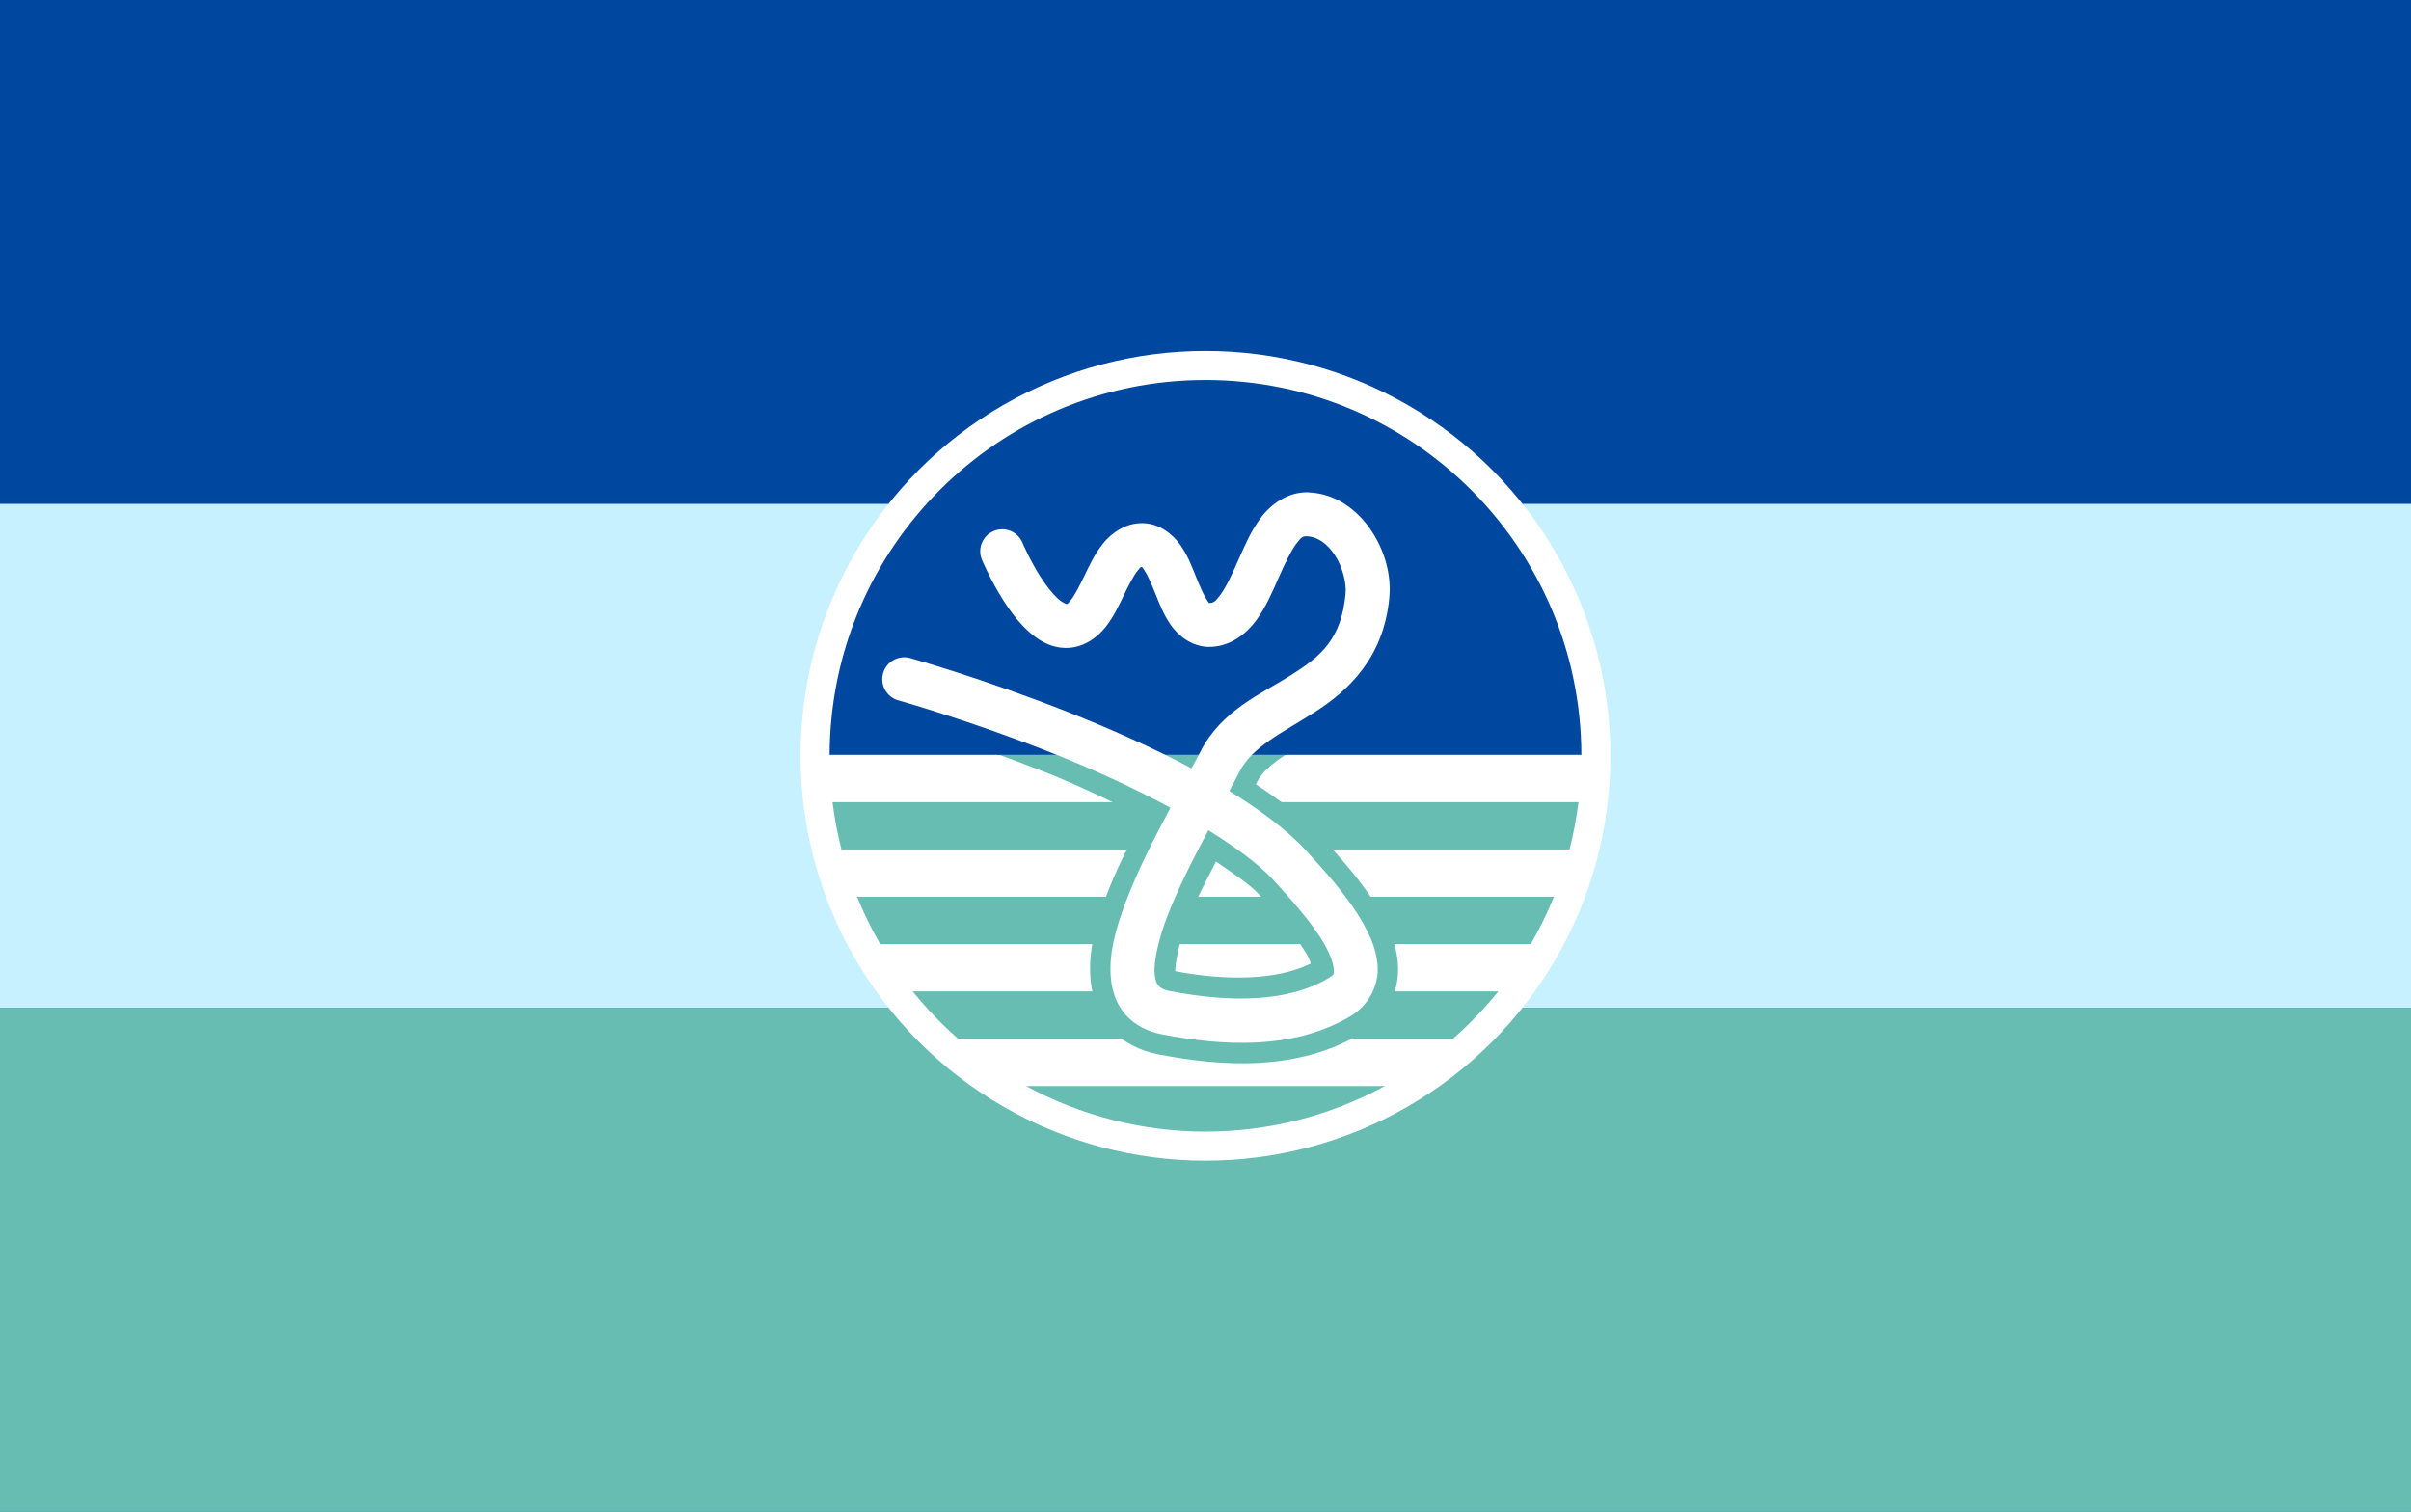 <?xml version="1.0" encoding="UTF-8" standalone="no"?>
<svg
   xmlns:dc="http://purl.org/dc/elements/1.1/"
   xmlns:cc="http://creativecommons.org/ns#"
   xmlns:rdf="http://www.w3.org/1999/02/22-rdf-syntax-ns#"
   xmlns:svg="http://www.w3.org/2000/svg"
   xmlns="http://www.w3.org/2000/svg"
   xmlns:sodipodi="http://sodipodi.sourceforge.net/DTD/sodipodi-0.dtd"
   xmlns:inkscape="http://www.inkscape.org/namespaces/inkscape"
   width="234.946mm"
   height="147.317mm"
   viewBox="0 0 234.946 147.317"
   version="1.1"
   id="svg8"
   inkscape:version="1.0.2-2 (e86c870879, 2021-01-15)"
   sodipodi:docname="Flag of Kassmais (2022).svg">
  <defs
     id="defs2">
    <clipPath
       clipPathUnits="userSpaceOnUse"
       id="clipPath873">
      <rect
         style="font-variation-settings:normal;opacity:1;vector-effect:none;fill:#0047a0;fill-opacity:1;fill-rule:evenodd;stroke-width:0.265;stroke-linecap:butt;stroke-linejoin:miter;stroke-miterlimit:4;stroke-dasharray:none;stroke-dashoffset:0;stroke-opacity:1;stop-color:#000000;stop-opacity:1"
         id="rect875"
         width="234.946"
         height="147.317"
         x="-2.017"
         y="-8.349" />
    </clipPath>
  </defs>
  <sodipodi:namedview
     id="base"
     pagecolor="#ffffff"
     bordercolor="#666666"
     borderopacity="1.0"
     inkscape:pageopacity="0.0"
     inkscape:pageshadow="2"
     inkscape:zoom="0.22952339"
     inkscape:cx="1103.2861"
     inkscape:cy="358.39743"
     inkscape:document-units="mm"
     inkscape:current-layer="layer1"
     inkscape:document-rotation="0"
     showgrid="false"
     inkscape:snap-global="true"
     inkscape:window-width="1266"
     inkscape:window-height="976"
     inkscape:window-x="669"
     inkscape:window-y="73"
     inkscape:window-maximized="0" />
  <g
     inkscape:label="Layer 1"
     inkscape:groupmode="layer"
     id="layer1"
     transform="translate(43.697,-133.837)">
    <g
       id="g5988"
       transform="translate(529.668,-323.416)"
       style="display:inline">
      <rect
         style="font-variation-settings:normal;vector-effect:none;fill:#0047a0;fill-opacity:1;fill-rule:evenodd;stroke-width:0.265;stroke-linecap:butt;stroke-linejoin:miter;stroke-miterlimit:4;stroke-dasharray:none;stroke-dashoffset:0;stroke-opacity:1;stop-color:#000000"
         id="rect24"
         width="234.946"
         height="147.317"
         x="-573.365"
         y="457.253" />
      <rect
         style="font-variation-settings:normal;vector-effect:none;fill:#c7f1ff;fill-opacity:1;fill-rule:evenodd;stroke-width:0.153;stroke-linecap:butt;stroke-linejoin:miter;stroke-miterlimit:4;stroke-dasharray:none;stroke-dashoffset:0;stroke-opacity:1;stop-color:#000000"
         id="rect923"
         width="234.946"
         height="49.106"
         x="-573.365"
         y="506.359" />
      <rect
         style="font-variation-settings:normal;vector-effect:none;fill:#68bdb3;fill-opacity:1;fill-rule:evenodd;stroke-width:0.153;stroke-linecap:butt;stroke-linejoin:miter;stroke-miterlimit:4;stroke-dasharray:none;stroke-dashoffset:0;stroke-opacity:1;stop-color:#000000"
         id="rect925"
         width="234.946"
         height="49.106"
         x="-573.365"
         y="555.464" />
      <circle
         style="fill:#ffffff;fill-opacity:1;fill-rule:evenodd;stroke-width:0.427"
         id="path990"
         cx="-455.892"
         cy="530.911"
         r="39.46" />
      <path
         id="path1000"
         style="color:#000000;font-style:normal;font-variant:normal;font-weight:normal;font-stretch:normal;font-size:medium;line-height:normal;font-family:sans-serif;font-variant-ligatures:normal;font-variant-position:normal;font-variant-caps:normal;font-variant-numeric:normal;font-variant-alternates:normal;font-variant-east-asian:normal;font-feature-settings:normal;font-variation-settings:normal;text-indent:0;text-align:start;text-decoration:none;text-decoration-line:none;text-decoration-style:solid;text-decoration-color:#000000;letter-spacing:normal;word-spacing:normal;text-transform:none;writing-mode:lr-tb;direction:ltr;text-orientation:mixed;dominant-baseline:auto;baseline-shift:baseline;text-anchor:start;white-space:normal;shape-padding:0;shape-margin:0;inline-size:0;clip-rule:nonzero;display:inline;overflow:visible;visibility:visible;isolation:auto;mix-blend-mode:normal;color-interpolation:sRGB;color-interpolation-filters:linearRGB;solid-color:#000000;solid-opacity:1;vector-effect:none;fill:#68bdb3;fill-opacity:1;fill-rule:evenodd;stroke:none;stroke-width:5.665;stroke-linecap:round;stroke-linejoin:miter;stroke-miterlimit:4;stroke-dasharray:none;stroke-dashoffset:0;stroke-opacity:1;paint-order:stroke fill markers;color-rendering:auto;image-rendering:auto;shape-rendering:auto;text-rendering:auto;enable-background:accumulate;stop-color:#000000"
         d="m -492.24,535.431 c 0.193,1.554 0.486,3.094 0.876,4.611 h 70.943 c 0.391,-1.517 0.684,-3.057 0.877,-4.611 z m 2.395,9.222 c 0.643,1.588 1.396,3.129 2.254,4.611 h 63.397 c 0.858,-1.482 1.611,-3.023 2.254,-4.611 z m 5.416,9.222 c 1.339,1.663 2.82,3.206 4.427,4.611 h 48.219 c 1.607,-1.405 3.088,-2.948 4.426,-4.611 z m 11.052,9.222 c 5.367,2.915 11.377,4.443 17.485,4.443 6.107,-7e-5 12.118,-1.527 17.484,-4.443 z" />
      <path
         style="color:#000000;font-style:normal;font-variant:normal;font-weight:normal;font-stretch:normal;font-size:medium;line-height:normal;font-family:sans-serif;font-variant-ligatures:normal;font-variant-position:normal;font-variant-caps:normal;font-variant-numeric:normal;font-variant-alternates:normal;font-variant-east-asian:normal;font-feature-settings:normal;font-variation-settings:normal;text-indent:0;text-align:start;text-decoration:none;text-decoration-line:none;text-decoration-style:solid;text-decoration-color:#000000;letter-spacing:normal;word-spacing:normal;text-transform:none;writing-mode:lr-tb;direction:ltr;text-orientation:mixed;dominant-baseline:auto;baseline-shift:baseline;text-anchor:start;white-space:normal;shape-padding:0;shape-margin:0;inline-size:0;clip-rule:nonzero;display:inline;overflow:visible;visibility:visible;isolation:auto;mix-blend-mode:normal;color-interpolation:sRGB;color-interpolation-filters:linearRGB;solid-color:#000000;solid-opacity:1;vector-effect:none;fill:#0047a0;fill-opacity:1;fill-rule:evenodd;stroke:none;stroke-width:5.665;stroke-linecap:round;stroke-linejoin:miter;stroke-miterlimit:4;stroke-dasharray:none;stroke-dashoffset:0;stroke-opacity:1;paint-order:stroke fill markers;color-rendering:auto;image-rendering:auto;shape-rendering:auto;text-rendering:auto;enable-background:accumulate;stop-color:#000000"
         d="m -455.892,494.284 c -20.193,1.6e-4 -36.577,16.343 -36.628,36.536 h 73.255 c -0.051,-20.193 -16.435,-36.536 -36.628,-36.536 z"
         id="path983" />
      <path
         id="path1013"
         style="color:#000000;font-style:normal;font-variant:normal;font-weight:normal;font-stretch:normal;font-size:medium;line-height:normal;font-family:sans-serif;font-variant-ligatures:normal;font-variant-position:normal;font-variant-caps:normal;font-variant-numeric:normal;font-variant-alternates:normal;font-variant-east-asian:normal;font-feature-settings:normal;font-variation-settings:normal;text-indent:0;text-align:start;text-decoration:none;text-decoration-line:none;text-decoration-style:solid;text-decoration-color:#000000;letter-spacing:normal;word-spacing:normal;text-transform:none;writing-mode:lr-tb;direction:ltr;text-orientation:mixed;dominant-baseline:auto;baseline-shift:baseline;text-anchor:start;white-space:normal;shape-padding:0;shape-margin:0;inline-size:0;clip-rule:nonzero;display:inline;overflow:visible;visibility:visible;isolation:auto;mix-blend-mode:normal;color-interpolation:sRGB;color-interpolation-filters:linearRGB;solid-color:#000000;solid-opacity:1;vector-effect:none;fill:#0047a0;fill-opacity:1;fill-rule:nonzero;stroke:none;stroke-width:1;stroke-linecap:round;stroke-linejoin:round;stroke-miterlimit:4;stroke-dasharray:none;stroke-dashoffset:0;stroke-opacity:1;paint-order:stroke fill markers;color-rendering:auto;image-rendering:auto;shape-rendering:auto;text-rendering:auto;enable-background:accumulate;stop-color:#000000"
         d="m -446.28,503.248 c -2.618,0.093 -4.62,1.68 -5.806,3.265 -1.167,1.56 -1.836,3.195 -2.43,4.537 -0.257,0.581 -0.415,0.805 -0.653,1.285 -0.35,-0.88 -0.728,-1.918 -1.498,-3.039 -0.975,-1.422 -2.73,-2.962 -5.223,-3.045 -2.54,-0.085 -4.447,1.356 -5.557,2.752 -1.001,1.259 -1.57,2.536 -2.039,3.506 -0.131,0.27 -0.171,0.308 -0.299,0.551 -0.195,-0.259 -0.354,-0.403 -0.537,-0.691 -0.92,-1.447 -1.574,-2.984 -1.576,-2.988 l -0.002,-0.004 c -0.873,-2.077 -3.319,-3.079 -5.399,-2.209 -2.078,0.87 -3.082,3.315 -2.216,5.394 l 0.002,0.002 c 5.2e-4,10e-4 -5.3e-4,0.002 0,0.004 0.002,0.005 0.852,2.067 2.227,4.229 0.681,1.071 1.518,2.24 2.633,3.289 v 0.002 c 1.094,1.03 2.771,2.231 5.026,2.293 2.537,0.07 4.433,-1.376 5.537,-2.77 0.884,-1.116 1.364,-2.187 1.802,-3.103 0.336,0.837 0.662,1.746 1.367,2.766 0.991,1.432 2.772,2.958 5.275,3.004 2.87,0.053 5.018,-1.667 6.26,-3.35 1.154,-1.564 1.825,-3.199 2.418,-4.539 0.515,-1.164 0.98,-2.042 1.294,-2.547 0.215,0.108 0.387,0.088 0.721,0.594 0.466,0.706 0.762,2.119 0.731,2.467 -0.178,1.977 -0.651,3.071 -1.334,3.961 -0.683,0.89 -1.688,1.63 -3.08,2.514 -2.621,1.663 -7.065,3.469 -9.486,8.18 -3.429,-1.736 -6.966,-3.381 -10.338,-4.717 -8.442,-3.345 -15.678,-5.371 -15.678,-5.371 -2.172,-0.607 -4.477,0.69 -5.085,2.861 -0.608,2.171 0.687,4.476 2.857,5.085 l 0.002,0.002 c 0,0 4.469,1.262 10.376,3.402 h 27.881 c 1.07,-0.722 2.38,-1.512 3.894,-2.472 3.508,-2.226 7.619,-6.098 8.213,-12.707 0.246,-2.734 -0.548,-5.459 -2.064,-7.754 -1.553,-2.35 -4.205,-4.492 -7.684,-4.637 -0.18,-0.008 -0.357,-0.008 -0.532,-0.002 z m -9.283,10.812 c -0.02,0.001 -0.043,0.006 -0.064,0.008 0.002,-5.3e-4 0.007,-0.002 0.009,-0.002 0.024,-0.002 0.035,-0.004 0.055,-0.006 z m -0.519,0.055 c -0.021,0.023 -0.048,0.053 -0.074,0.082 -0.102,0.038 -0.203,0.082 -0.301,0.132 -0.004,-0.009 -0.008,-0.018 -0.012,-0.027 0.18,-0.09 0.371,-0.186 0.371,-0.186 0,10e-6 0.015,-10e-4 0.016,-0.002 z m -5.076,0.073 c 0.001,0.003 0.002,0.005 0.004,0.008 -0.082,0.042 -0.18,0.083 -0.289,0.122 0.1,-0.038 0.196,-0.082 0.285,-0.13 z m -0.674,0.238 c -0.053,0.011 -0.109,0.026 -0.159,0.033 -0.025,6e-5 -0.026,-6e-5 -0.053,0 0.07,-0.005 0.141,-0.019 0.211,-0.033 z"
         sodipodi:nodetypes="ssscssssccccccccsccssccssscsssscsccccccsssssccccccccsccccccccc" />
      <path
         id="path1026"
         style="color:#000000;font-style:normal;font-variant:normal;font-weight:normal;font-stretch:normal;font-size:medium;line-height:normal;font-family:sans-serif;font-variant-ligatures:normal;font-variant-position:normal;font-variant-caps:normal;font-variant-numeric:normal;font-variant-alternates:normal;font-variant-east-asian:normal;font-feature-settings:normal;font-variation-settings:normal;text-indent:0;text-align:start;text-decoration:none;text-decoration-line:none;text-decoration-style:solid;text-decoration-color:#000000;letter-spacing:normal;word-spacing:normal;text-transform:none;writing-mode:lr-tb;direction:ltr;text-orientation:mixed;dominant-baseline:auto;baseline-shift:baseline;text-anchor:start;white-space:normal;shape-padding:0;shape-margin:0;inline-size:0;clip-rule:nonzero;display:inline;overflow:visible;visibility:visible;isolation:auto;mix-blend-mode:normal;color-interpolation:sRGB;color-interpolation-filters:linearRGB;solid-color:#000000;solid-opacity:1;vector-effect:none;fill:#68bdb3;fill-opacity:1;fill-rule:nonzero;stroke:none;stroke-width:1;stroke-linecap:round;stroke-linejoin:round;stroke-miterlimit:4;stroke-dasharray:none;stroke-dashoffset:0;stroke-opacity:1;paint-order:stroke fill markers;color-rendering:auto;image-rendering:auto;shape-rendering:auto;text-rendering:auto;enable-background:accumulate;stop-color:#000000"
         d="m -475.988,530.82 c 1.433,0.519 2.925,1.075 4.488,1.694 3.161,1.253 6.429,2.819 9.547,4.416 -1.265,2.424 -2.574,4.904 -3.562,7.513 -1.036,2.739 -1.875,5.545 -1.557,8.495 0.165,1.528 0.711,3.178 1.918,4.541 1.218,1.376 2.884,2.188 4.633,2.525 6.183,1.194 13.566,1.707 19.828,-2.043 2.292,-1.372 3.578,-3.776 3.568,-6.215 -0.009,-2.169 -0.83,-3.987 -1.69,-5.506 -1.75,-3.091 -4.283,-5.756 -5.804,-7.418 -1.773,-1.937 -4.015,-3.579 -6.368,-5.129 0.06,-0.115 0.13,-0.239 0.184,-0.346 0.432,-0.854 1.38,-1.64 2.696,-2.528 z m 21.122,10.403 c 1.574,1.089 3.271,2.203 4.158,3.172 1.535,1.677 3.713,4.154 4.709,5.912 0.278,0.49 0.271,0.562 0.36,0.856 -3.34,1.644 -8.257,1.684 -13.196,0.746 -0.022,-0.497 0.241,-2.435 1.039,-4.543 0.721,-1.905 1.85,-4.043 2.93,-6.142 z" />
      <path
         style="color:#000000;font-style:normal;font-variant:normal;font-weight:normal;font-stretch:normal;font-size:medium;line-height:normal;font-family:sans-serif;font-variant-ligatures:normal;font-variant-position:normal;font-variant-caps:normal;font-variant-numeric:normal;font-variant-alternates:normal;font-variant-east-asian:normal;font-feature-settings:normal;font-variation-settings:normal;text-indent:0;text-align:start;text-decoration:none;text-decoration-line:none;text-decoration-style:solid;text-decoration-color:#000000;letter-spacing:normal;word-spacing:normal;text-transform:none;writing-mode:lr-tb;direction:ltr;text-orientation:mixed;dominant-baseline:auto;baseline-shift:baseline;text-anchor:start;white-space:normal;shape-padding:0;shape-margin:0;inline-size:0;clip-rule:nonzero;display:inline;overflow:visible;visibility:visible;isolation:auto;mix-blend-mode:normal;color-interpolation:sRGB;color-interpolation-filters:linearRGB;solid-color:#000000;solid-opacity:1;vector-effect:none;fill:#ffffff;fill-opacity:1;fill-rule:nonzero;stroke:none;stroke-width:3.972;stroke-linecap:round;stroke-linejoin:round;stroke-miterlimit:4;stroke-dasharray:none;stroke-dashoffset:0;stroke-opacity:1;paint-order:stroke fill markers;color-rendering:auto;image-rendering:auto;shape-rendering:auto;text-rendering:auto;enable-background:accumulate;stop-color:#000000"
         d="m -445.83,505.235 c -2.022,-0.084 -3.687,1.159 -4.666,2.469 -0.98,1.31 -1.6,2.785 -2.204,4.151 -0.604,1.366 -1.19,2.623 -1.726,3.349 -0.536,0.726 -0.715,0.813 -1.101,0.806 -0.037,-6.8e-4 0.054,0.115 -0.236,-0.303 -0.289,-0.418 -0.66,-1.264 -1.046,-2.224 -0.386,-0.96 -0.787,-2.034 -1.494,-3.063 -0.706,-1.03 -2.004,-2.128 -3.65,-2.183 -1.703,-0.057 -3.12,0.974 -3.936,2.002 -0.817,1.027 -1.324,2.138 -1.807,3.136 -0.483,0.999 -0.944,1.887 -1.307,2.345 -0.363,0.458 -0.343,0.397 -0.45,0.394 -1.3e-4,0 -0.378,-0.101 -0.902,-0.593 -0.524,-0.493 -1.124,-1.275 -1.64,-2.087 -1.032,-1.623 -1.732,-3.285 -1.732,-3.285 -0.457,-1.091 -1.711,-1.605 -2.802,-1.148 -1.091,0.456 -1.606,1.71 -1.15,2.802 0,0 0.802,1.934 2.07,3.929 0.634,0.997 1.382,2.029 2.318,2.91 0.936,0.88 2.127,1.711 3.719,1.755 1.703,0.047 3.113,-0.988 3.927,-2.017 0.815,-1.028 1.321,-2.14 1.804,-3.138 0.483,-0.998 0.943,-1.882 1.304,-2.336 0.361,-0.454 0.334,-0.39 0.441,-0.386 0.036,10e-4 -0.034,-0.104 0.26,0.324 0.294,0.428 0.666,1.277 1.053,2.239 0.387,0.961 0.787,2.034 1.498,3.062 0.711,1.027 2.03,2.117 3.678,2.148 2.024,0.037 3.654,-1.226 4.627,-2.543 0.973,-1.317 1.595,-2.797 2.198,-4.161 0.603,-1.364 1.189,-2.611 1.717,-3.317 0.528,-0.706 0.672,-0.771 1.059,-0.754 1.024,0.043 1.959,0.685 2.713,1.827 0.755,1.142 1.145,2.713 1.053,3.739 -0.405,4.506 -2.45,6.146 -5.33,7.973 -2.879,1.827 -6.775,3.417 -8.823,7.465 -0.219,0.433 -0.6,1.121 -0.861,1.612 -3.871,-2.068 -8.025,-3.896 -11.935,-5.445 -8.336,-3.303 -15.481,-5.304 -15.481,-5.304 -1.139,-0.318 -2.32,0.346 -2.639,1.484 -0.319,1.138 0.345,2.319 1.483,2.639 0,0 6.951,1.949 15.059,5.162 3.793,1.503 7.809,3.333 11.465,5.302 -1.56,2.913 -3.173,6.056 -4.355,9.178 -0.998,2.637 -1.702,5.151 -1.44,7.578 0.131,1.213 0.558,2.451 1.431,3.437 0.873,0.986 2.129,1.623 3.523,1.892 5.989,1.156 12.84,1.55 18.43,-1.796 1.647,-0.986 2.61,-2.833 2.604,-4.504 -0.007,-1.671 -0.642,-3.14 -1.433,-4.536 -1.581,-2.792 -4.003,-5.375 -5.541,-7.056 -1.956,-2.137 -4.617,-4.04 -7.488,-5.83 0.316,-0.596 0.727,-1.347 0.998,-1.881 1.212,-2.396 4.038,-3.713 7.298,-5.781 3.259,-2.068 6.77,-5.312 7.299,-11.207 0.2,-2.23 -0.453,-4.528 -1.745,-6.482 -1.292,-1.954 -3.407,-3.633 -6.108,-3.746 z m -9.779,32.936 c 2.55,1.598 4.857,3.236 6.365,4.884 1.545,1.688 3.783,4.171 4.974,6.274 0.595,1.052 0.874,1.986 0.876,2.443 0.001,0.456 0.067,0.46 -0.522,0.812 -4.083,2.445 -9.882,2.334 -15.417,1.265 -0.693,-0.134 -0.956,-0.332 -1.129,-0.526 -0.172,-0.194 -0.318,-0.483 -0.38,-1.057 -0.124,-1.149 0.301,-3.256 1.189,-5.603 1.029,-2.718 2.536,-5.664 4.043,-8.492 z"
         id="path1015" />
    </g>
  </g>
</svg>
